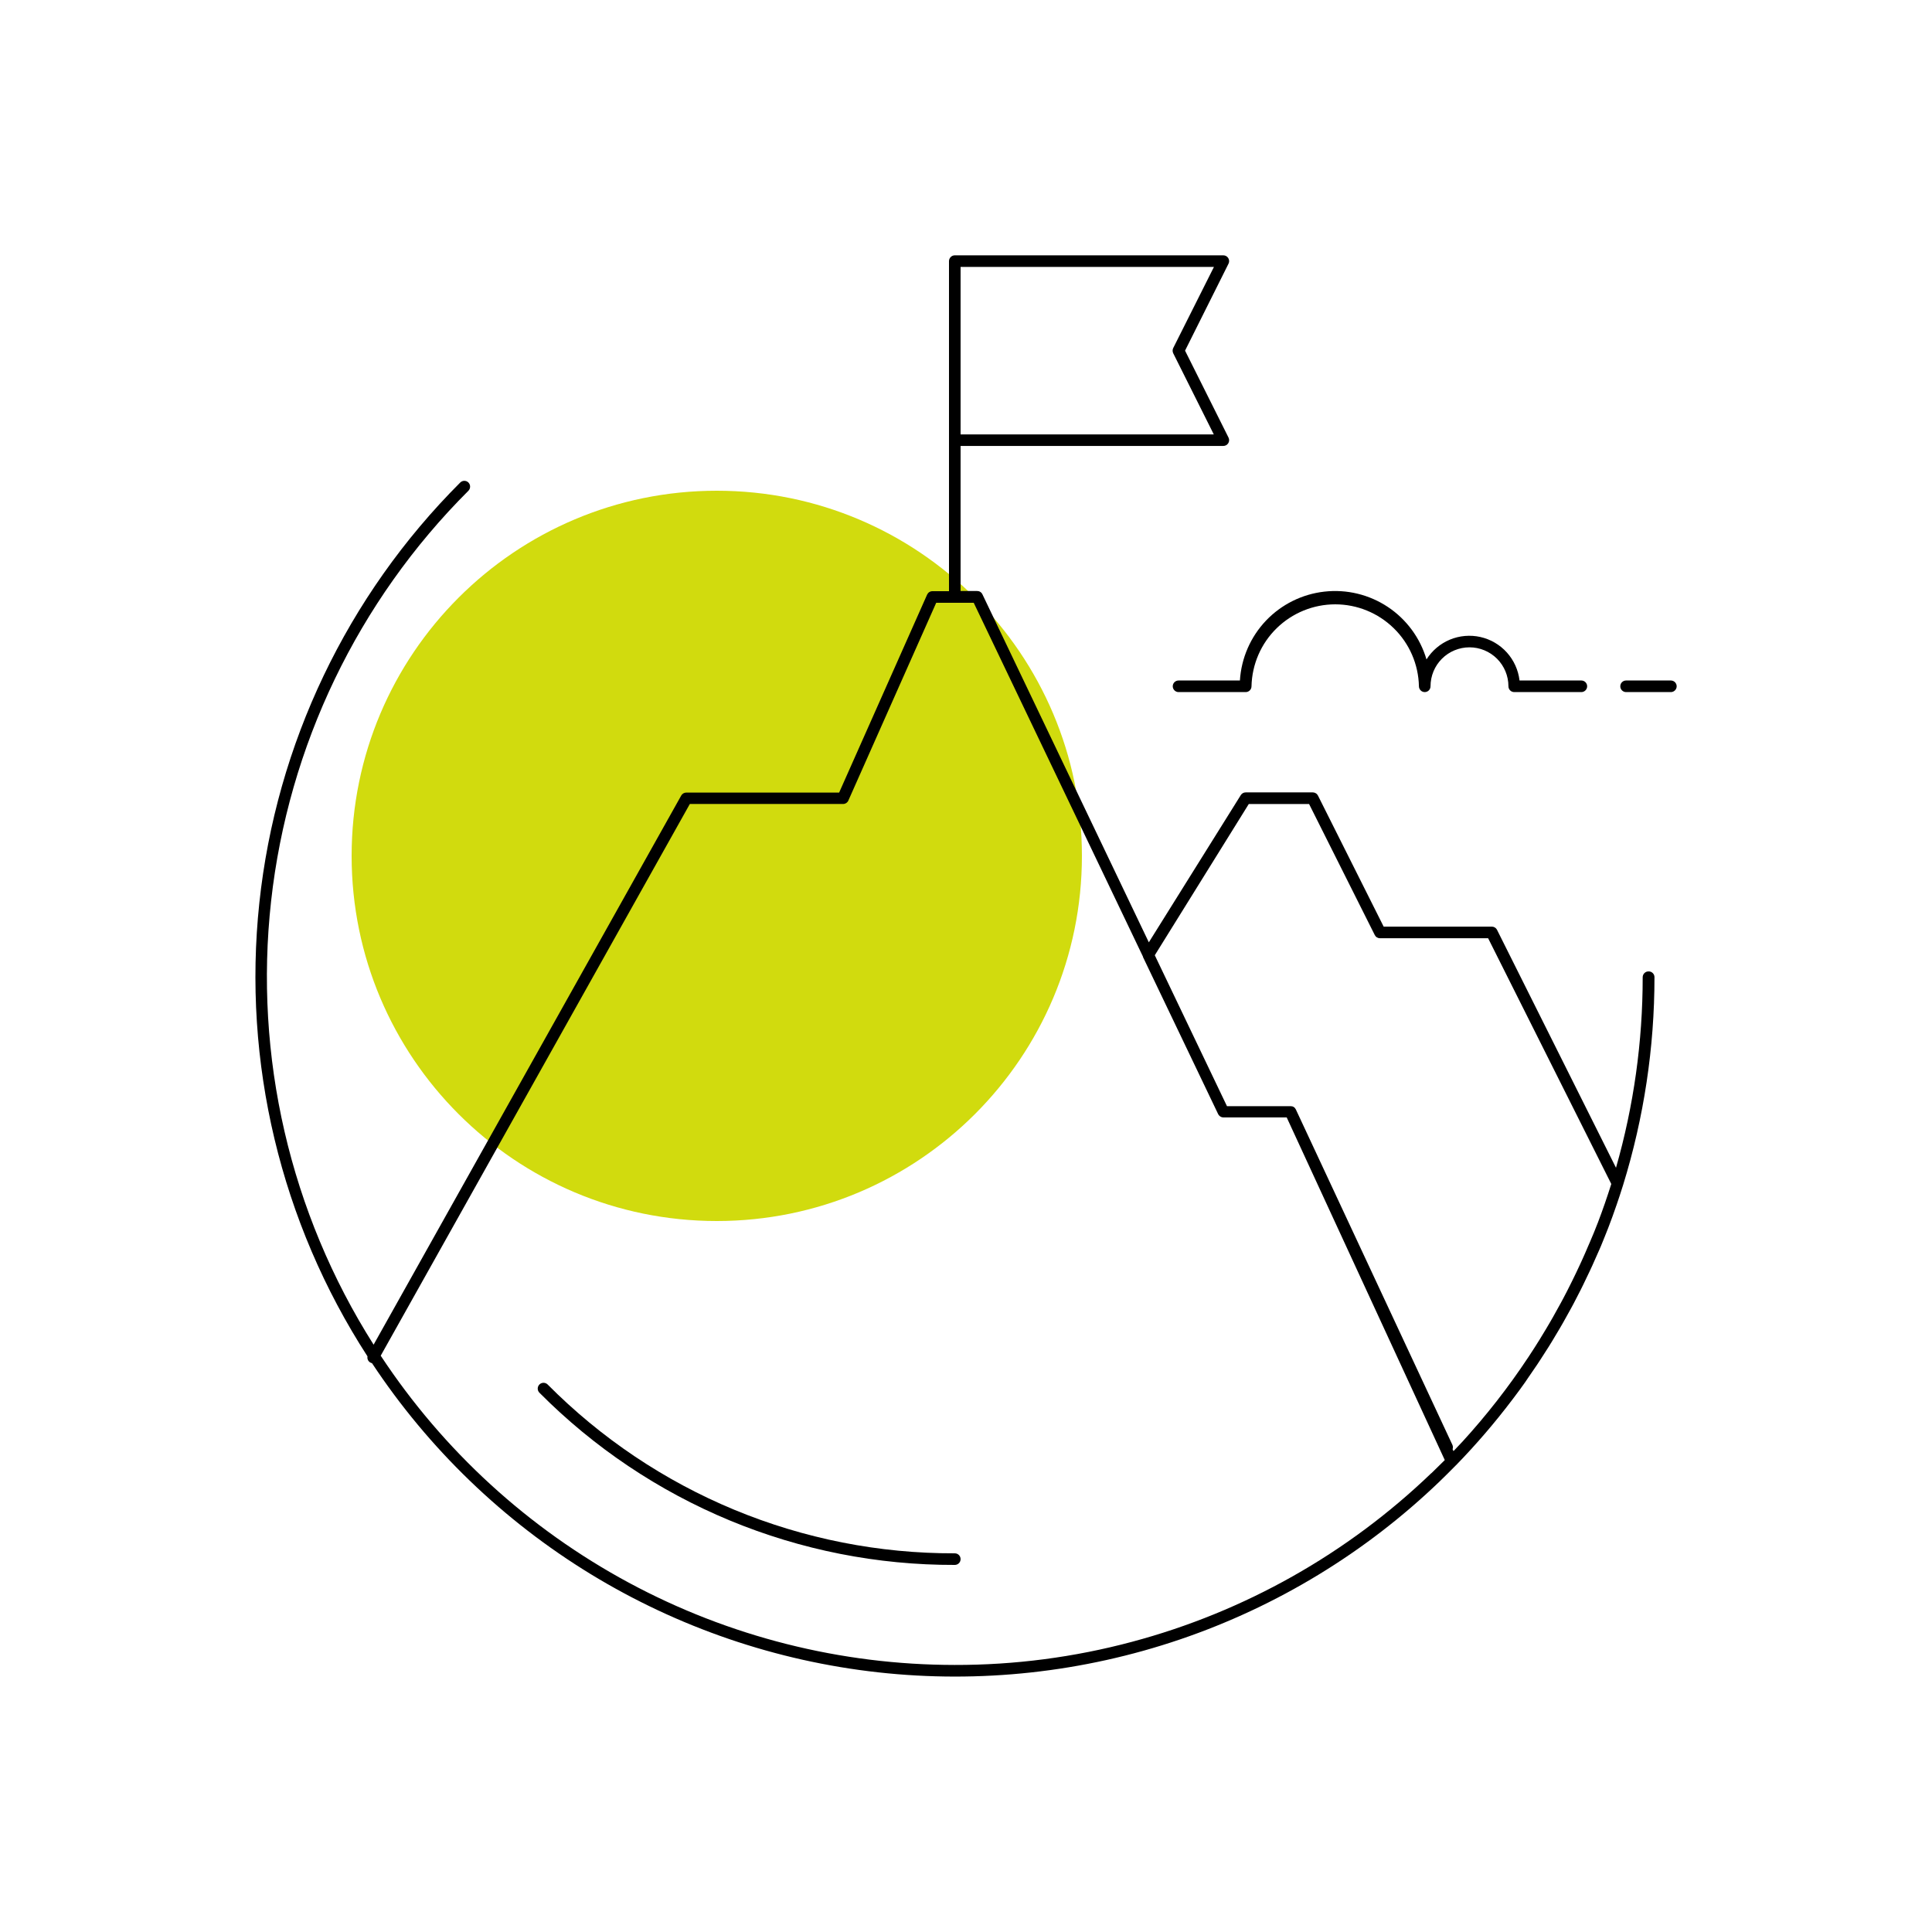 <svg width="71" height="71" viewBox="0 0 71 71" fill="none" xmlns="http://www.w3.org/2000/svg">
<path d="M26.341 44.872C33.752 44.872 39.76 38.864 39.76 31.453C39.76 24.042 33.752 18.034 26.341 18.034C18.93 18.034 12.922 24.042 12.922 31.453C12.922 38.864 18.93 44.872 26.341 44.872Z" fill="#D1DB0E"/>
<path d="M60.581 35.699C60.525 35.699 60.471 35.721 60.431 35.761C60.391 35.801 60.368 35.855 60.368 35.912C60.369 38.281 60.039 40.638 59.387 42.915L55.015 34.171C54.997 34.135 54.97 34.105 54.937 34.085C54.903 34.064 54.864 34.053 54.825 34.053H50.849L48.435 29.238C48.417 29.202 48.39 29.172 48.356 29.152C48.323 29.131 48.284 29.12 48.244 29.12H45.779C45.743 29.12 45.708 29.129 45.676 29.146C45.645 29.163 45.618 29.189 45.599 29.219L42.219 34.63L36.103 21.84C36.086 21.803 36.059 21.773 36.025 21.752C35.991 21.73 35.952 21.719 35.912 21.719H35.301V16.388H44.957C44.993 16.388 45.029 16.379 45.061 16.361C45.092 16.343 45.119 16.318 45.138 16.287C45.157 16.256 45.168 16.221 45.17 16.185C45.171 16.148 45.164 16.113 45.147 16.08L43.55 12.886L45.147 9.691C45.164 9.659 45.171 9.623 45.17 9.587C45.168 9.55 45.157 9.515 45.138 9.484C45.119 9.454 45.092 9.428 45.061 9.41C45.029 9.393 44.993 9.383 44.957 9.383H35.088C35.032 9.383 34.977 9.406 34.938 9.446C34.898 9.486 34.875 9.54 34.875 9.596V21.726H34.266C34.225 21.726 34.184 21.738 34.15 21.76C34.115 21.783 34.088 21.815 34.071 21.852L30.838 29.127H25.221C25.183 29.127 25.146 29.137 25.113 29.156C25.08 29.175 25.053 29.202 25.035 29.235L13.73 49.416C10.658 44.568 9.329 38.818 9.963 33.113C10.596 27.409 13.154 22.09 17.215 18.034C17.254 17.994 17.276 17.94 17.276 17.883C17.276 17.827 17.254 17.773 17.215 17.733C17.195 17.713 17.171 17.697 17.146 17.686C17.12 17.676 17.092 17.67 17.064 17.67C17.036 17.67 17.008 17.676 16.983 17.686C16.957 17.697 16.933 17.713 16.913 17.733C12.757 21.888 10.15 27.342 9.53 33.187C8.91 39.031 10.313 44.912 13.505 49.846C13.497 49.89 13.502 49.936 13.521 49.977C13.54 50.018 13.571 50.052 13.611 50.073C13.629 50.084 13.649 50.091 13.67 50.095C15.748 53.236 18.491 55.882 21.705 57.846C24.919 59.809 28.526 61.042 32.269 61.457C36.013 61.872 39.802 61.459 43.368 60.247C46.934 59.034 50.19 57.053 52.905 54.443C53.104 54.251 53.298 54.058 53.491 53.861L53.511 53.843C54.251 53.082 54.943 52.276 55.583 51.429L55.633 51.363C55.775 51.177 55.91 50.991 56.044 50.802L56.14 50.66C56.257 50.492 56.373 50.323 56.487 50.153L56.604 49.975C56.708 49.816 56.811 49.656 56.912 49.495L57.036 49.294C57.132 49.136 57.226 48.979 57.32 48.819C57.361 48.75 57.402 48.678 57.442 48.608C57.533 48.449 57.622 48.29 57.709 48.128L57.824 47.916C57.91 47.752 57.997 47.586 58.081 47.418L58.18 47.218C58.267 47.042 58.352 46.864 58.434 46.687L58.517 46.508C58.603 46.318 58.687 46.126 58.769 45.94L58.831 45.798C58.919 45.589 59.002 45.372 59.085 45.166C59.097 45.133 59.112 45.099 59.124 45.065C59.214 44.832 59.299 44.596 59.382 44.355C59.382 44.341 59.391 44.328 59.397 44.314C59.484 44.06 59.569 43.806 59.648 43.55C60.413 41.074 60.802 38.497 60.801 35.906C60.801 35.878 60.794 35.85 60.783 35.825C60.772 35.799 60.755 35.776 60.735 35.757C60.714 35.737 60.69 35.722 60.664 35.712C60.638 35.702 60.609 35.698 60.581 35.699V35.699ZM43.115 12.791C43.101 12.821 43.093 12.853 43.093 12.886C43.093 12.919 43.101 12.952 43.115 12.982L44.606 15.964H35.301V9.809H44.612L43.115 12.791ZM45.892 29.547H48.108L50.522 34.362C50.54 34.398 50.567 34.428 50.601 34.448C50.634 34.469 50.673 34.48 50.712 34.48H54.688L59.214 43.51C59.063 43.987 58.9 44.462 58.721 44.93L58.714 44.947C58.625 45.18 58.53 45.411 58.43 45.642L58.379 45.759C58.297 45.955 58.211 46.149 58.123 46.343C58.099 46.397 58.074 46.451 58.048 46.505C57.966 46.682 57.882 46.86 57.795 47.035C57.766 47.096 57.736 47.157 57.704 47.218C57.621 47.387 57.534 47.554 57.446 47.721L57.345 47.908C57.256 48.074 57.163 48.239 57.07 48.404L56.969 48.58C56.868 48.753 56.766 48.925 56.661 49.095C56.632 49.141 56.605 49.187 56.575 49.237C56.452 49.436 56.325 49.633 56.196 49.829C56.187 49.845 56.176 49.86 56.165 49.876C55.435 50.979 54.619 52.024 53.726 53L53.714 53.011C53.616 53.119 53.514 53.223 53.415 53.328L53.382 53.258C53.401 53.206 53.398 53.148 53.375 53.098L47.621 40.77C47.616 40.76 47.61 40.751 47.603 40.743C47.599 40.734 47.594 40.726 47.588 40.718C47.578 40.708 47.567 40.698 47.554 40.69L47.543 40.68C47.529 40.672 47.514 40.665 47.499 40.66H47.487C47.468 40.654 47.448 40.651 47.428 40.652H45.091L42.438 35.105L45.892 29.547ZM52.598 54.14C49.517 57.101 45.735 59.232 41.606 60.334C39.478 60.904 37.285 61.191 35.082 61.186C30.901 61.184 26.785 60.145 23.105 58.161C19.424 56.178 16.292 53.312 13.991 49.821L25.351 29.546H30.983C31.024 29.546 31.064 29.534 31.099 29.512C31.133 29.489 31.161 29.457 31.177 29.419L34.405 22.152H35.784L42.005 35.159V35.172L44.767 40.944C44.779 40.968 44.796 40.99 44.816 41.008C44.855 41.044 44.906 41.064 44.959 41.065H47.286L53.095 53.657C52.933 53.818 52.77 53.978 52.604 54.139L52.598 54.14Z" fill="black"/>
<path d="M35.088 57.084C32.307 57.092 29.553 56.548 26.984 55.483C24.416 54.418 22.084 52.853 20.126 50.88C20.086 50.84 20.031 50.817 19.975 50.817C19.918 50.817 19.864 50.839 19.824 50.879C19.784 50.919 19.761 50.973 19.761 51.03C19.761 51.087 19.783 51.141 19.823 51.181C21.822 53.194 24.2 54.79 26.821 55.877C29.441 56.963 32.251 57.518 35.088 57.51C35.145 57.51 35.199 57.487 35.239 57.448C35.279 57.408 35.301 57.353 35.301 57.297C35.301 57.24 35.279 57.186 35.239 57.146C35.199 57.106 35.145 57.084 35.088 57.084V57.084Z" fill="black"/>
<path d="M43.098 25.221C43.098 25.277 43.121 25.331 43.161 25.371C43.201 25.411 43.255 25.434 43.311 25.434H45.779C45.836 25.434 45.89 25.411 45.93 25.371C45.97 25.331 45.992 25.277 45.992 25.221C46.01 24.416 46.341 23.65 46.916 23.088C47.492 22.525 48.264 22.209 49.069 22.209C49.873 22.209 50.646 22.525 51.221 23.088C51.796 23.65 52.128 24.416 52.145 25.221C52.145 25.277 52.168 25.331 52.208 25.371C52.248 25.411 52.302 25.434 52.358 25.434C52.415 25.434 52.469 25.411 52.509 25.371C52.549 25.331 52.571 25.277 52.571 25.221C52.571 24.841 52.722 24.477 52.99 24.208C53.259 23.94 53.623 23.789 54.003 23.789C54.382 23.789 54.746 23.94 55.015 24.208C55.283 24.477 55.434 24.841 55.434 25.221C55.434 25.277 55.456 25.331 55.496 25.371C55.536 25.411 55.59 25.434 55.647 25.434H58.114C58.17 25.434 58.224 25.411 58.264 25.371C58.304 25.331 58.327 25.277 58.327 25.221C58.327 25.164 58.304 25.11 58.264 25.07C58.224 25.03 58.17 25.008 58.114 25.008H55.842C55.797 24.625 55.635 24.267 55.378 23.98C55.121 23.694 54.782 23.495 54.407 23.41C54.032 23.325 53.639 23.359 53.284 23.506C52.929 23.654 52.628 23.908 52.423 24.234C52.191 23.443 51.687 22.76 51.001 22.304C50.314 21.848 49.489 21.649 48.67 21.742C47.851 21.834 47.091 22.212 46.523 22.809C45.956 23.407 45.617 24.185 45.566 25.008H43.31C43.254 25.008 43.2 25.031 43.16 25.07C43.121 25.11 43.098 25.164 43.098 25.221V25.221Z" fill="black"/>
<path d="M61.404 25.008H59.758C59.701 25.008 59.647 25.03 59.607 25.07C59.567 25.11 59.545 25.164 59.545 25.221C59.545 25.277 59.567 25.331 59.607 25.371C59.647 25.411 59.701 25.434 59.758 25.434H61.404C61.46 25.434 61.514 25.411 61.554 25.371C61.594 25.331 61.617 25.277 61.617 25.221C61.617 25.164 61.594 25.11 61.554 25.07C61.514 25.03 61.46 25.008 61.404 25.008V25.008Z" fill="black"/>
</svg>
